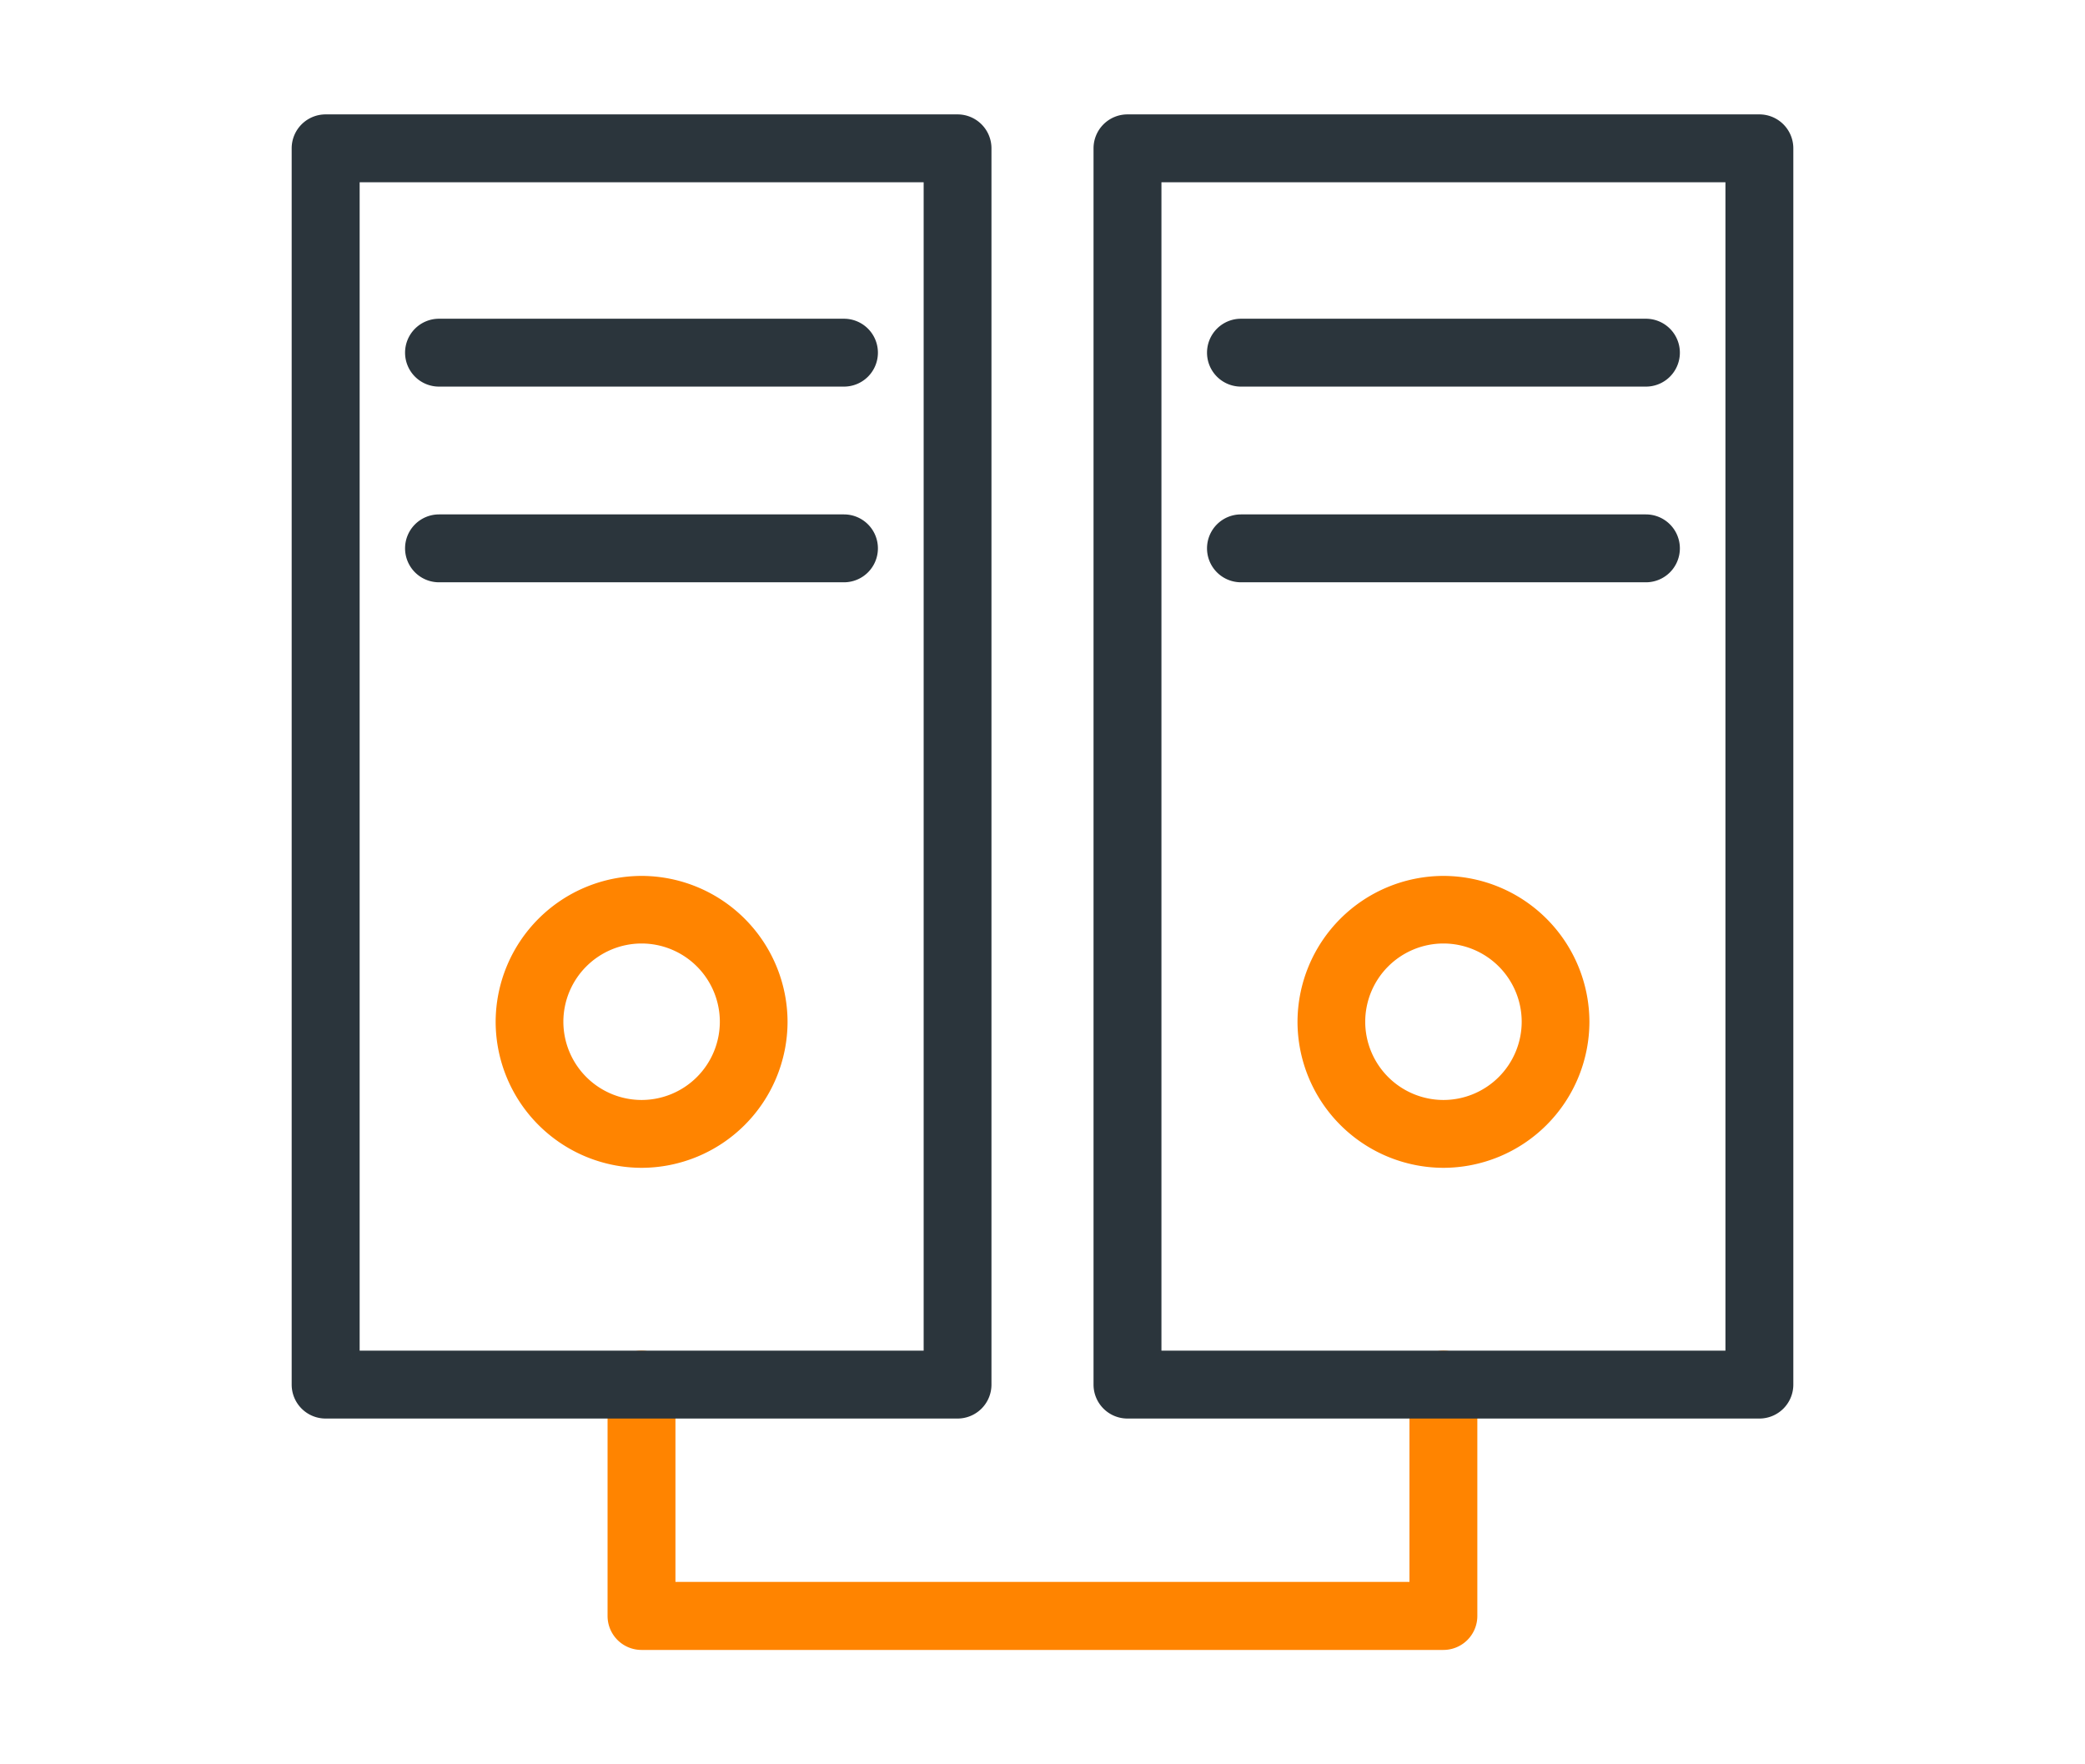 <svg xmlns="http://www.w3.org/2000/svg" xmlns:xlink="http://www.w3.org/1999/xlink" width="65" height="55" viewBox="0 0 65 55">
  <defs>
    <clipPath id="clip-consultancy-featured">
      <rect width="65" height="55"/>
    </clipPath>
  </defs>
  <g id="consultancy-featured" clip-path="url(#clip-consultancy-featured)">
    <g id="Group_174" data-name="Group 174" transform="translate(809.845 -203.899)">
      <path id="Path_66" data-name="Path 66" d="M-745.742,329.835h-25a.808.808,0,0,1-.808-.808v-7.213a.808.808,0,0,1,.808-.808.808.808,0,0,1,.808.808v6.4h23.383v-6.4a.808.808,0,0,1,.808-.808.808.808,0,0,1,.808.808v7.213a.808.808,0,0,1-.808.808Z" transform="translate(-19.104 -74.752)" fill="#ff8400" stroke="#ff8400" stroke-width="0.5"/>
      <path id="Path_58" data-name="Path 58" d="M-798.885,246.254H-780.8V209.331h-18.083v36.923Zm18.891,1.616h-19.7a.808.808,0,0,1-.808-.808V208.523a.808.808,0,0,1,.808-.808h19.7a.808.808,0,0,1,.808.808v38.539a.808.808,0,0,1-.808.808Z" transform="translate(0 0)" fill="#2b353c" stroke="#2b353c" stroke-width="0.5"/>
      <path id="Path_59" data-name="Path 59" d="M-776.672,228.055H-789.3a.808.808,0,0,1-.808-.808.808.808,0,0,1,.808-.808h12.625a.808.808,0,0,1,.808.808.808.808,0,0,1-.808.808Z" transform="translate(-6.859 -12.354)" fill="#2b353c" stroke="#2b353c" stroke-width="0.5"/>
      <path id="Path_60" data-name="Path 60" d="M-776.672,245.989H-789.3a.808.808,0,0,1-.808-.808.808.808,0,0,1,.808-.808h12.625a.808.808,0,0,1,.808.808.808.808,0,0,1-.808.808Z" transform="translate(-6.859 -24.188)" fill="#2b353c" stroke="#2b353c" stroke-width="0.5"/>
      <path id="Path_61" data-name="Path 61" d="M-777.522,279.087a2.692,2.692,0,0,0-2.689,2.689,2.692,2.692,0,0,0,2.689,2.689,2.691,2.691,0,0,0,2.689-2.689,2.692,2.692,0,0,0-2.689-2.689Zm0,6.993a4.31,4.31,0,0,1-4.3-4.3,4.31,4.31,0,0,1,4.3-4.3,4.31,4.31,0,0,1,4.3,4.3,4.31,4.31,0,0,1-4.3,4.3Z" transform="translate(-12.321 -46.026)" fill="#ff8400" stroke="#ff8400" stroke-width="0.5"/>
      <path id="Path_62" data-name="Path 62" d="M-725.4,246.254h18.083V209.331H-725.4v36.923Zm18.891,1.616h-19.7a.808.808,0,0,1-.808-.808V208.523a.808.808,0,0,1,.808-.808h19.7a.808.808,0,0,1,.808.808v38.539a.808.808,0,0,1-.808.808Z" transform="translate(-48.487 0)" fill="#2b353c" stroke="#2b353c" stroke-width="0.5"/>
      <path id="Path_63" data-name="Path 63" d="M-703.186,228.055h-12.625a.808.808,0,0,1-.808-.808.808.808,0,0,1,.808-.808h12.625a.808.808,0,0,1,.808.808.808.808,0,0,1-.808.808Z" transform="translate(-55.347 -12.354)" fill="#2b353c" stroke="#2b353c" stroke-width="0.5"/>
      <path id="Path_64" data-name="Path 64" d="M-703.186,245.989h-12.625a.808.808,0,0,1-.808-.808.808.808,0,0,1,.808-.808h12.625a.808.808,0,0,1,.808.808.808.808,0,0,1-.808.808Z" transform="translate(-55.347 -24.188)" fill="#2b353c" stroke="#2b353c" stroke-width="0.5"/>
      <path id="Path_65" data-name="Path 65" d="M-704.036,279.087a2.692,2.692,0,0,0-2.689,2.689,2.692,2.692,0,0,0,2.689,2.689,2.692,2.692,0,0,0,2.689-2.689,2.692,2.692,0,0,0-2.689-2.689Zm0,6.993a4.31,4.31,0,0,1-4.3-4.3,4.31,4.31,0,0,1,4.3-4.3,4.31,4.31,0,0,1,4.3,4.3,4.31,4.31,0,0,1-4.3,4.3Z" transform="translate(-60.809 -46.026)" fill="#ff8400" stroke="#ff8400" stroke-width="0.5"/>
    </g>
  </g>
</svg>
